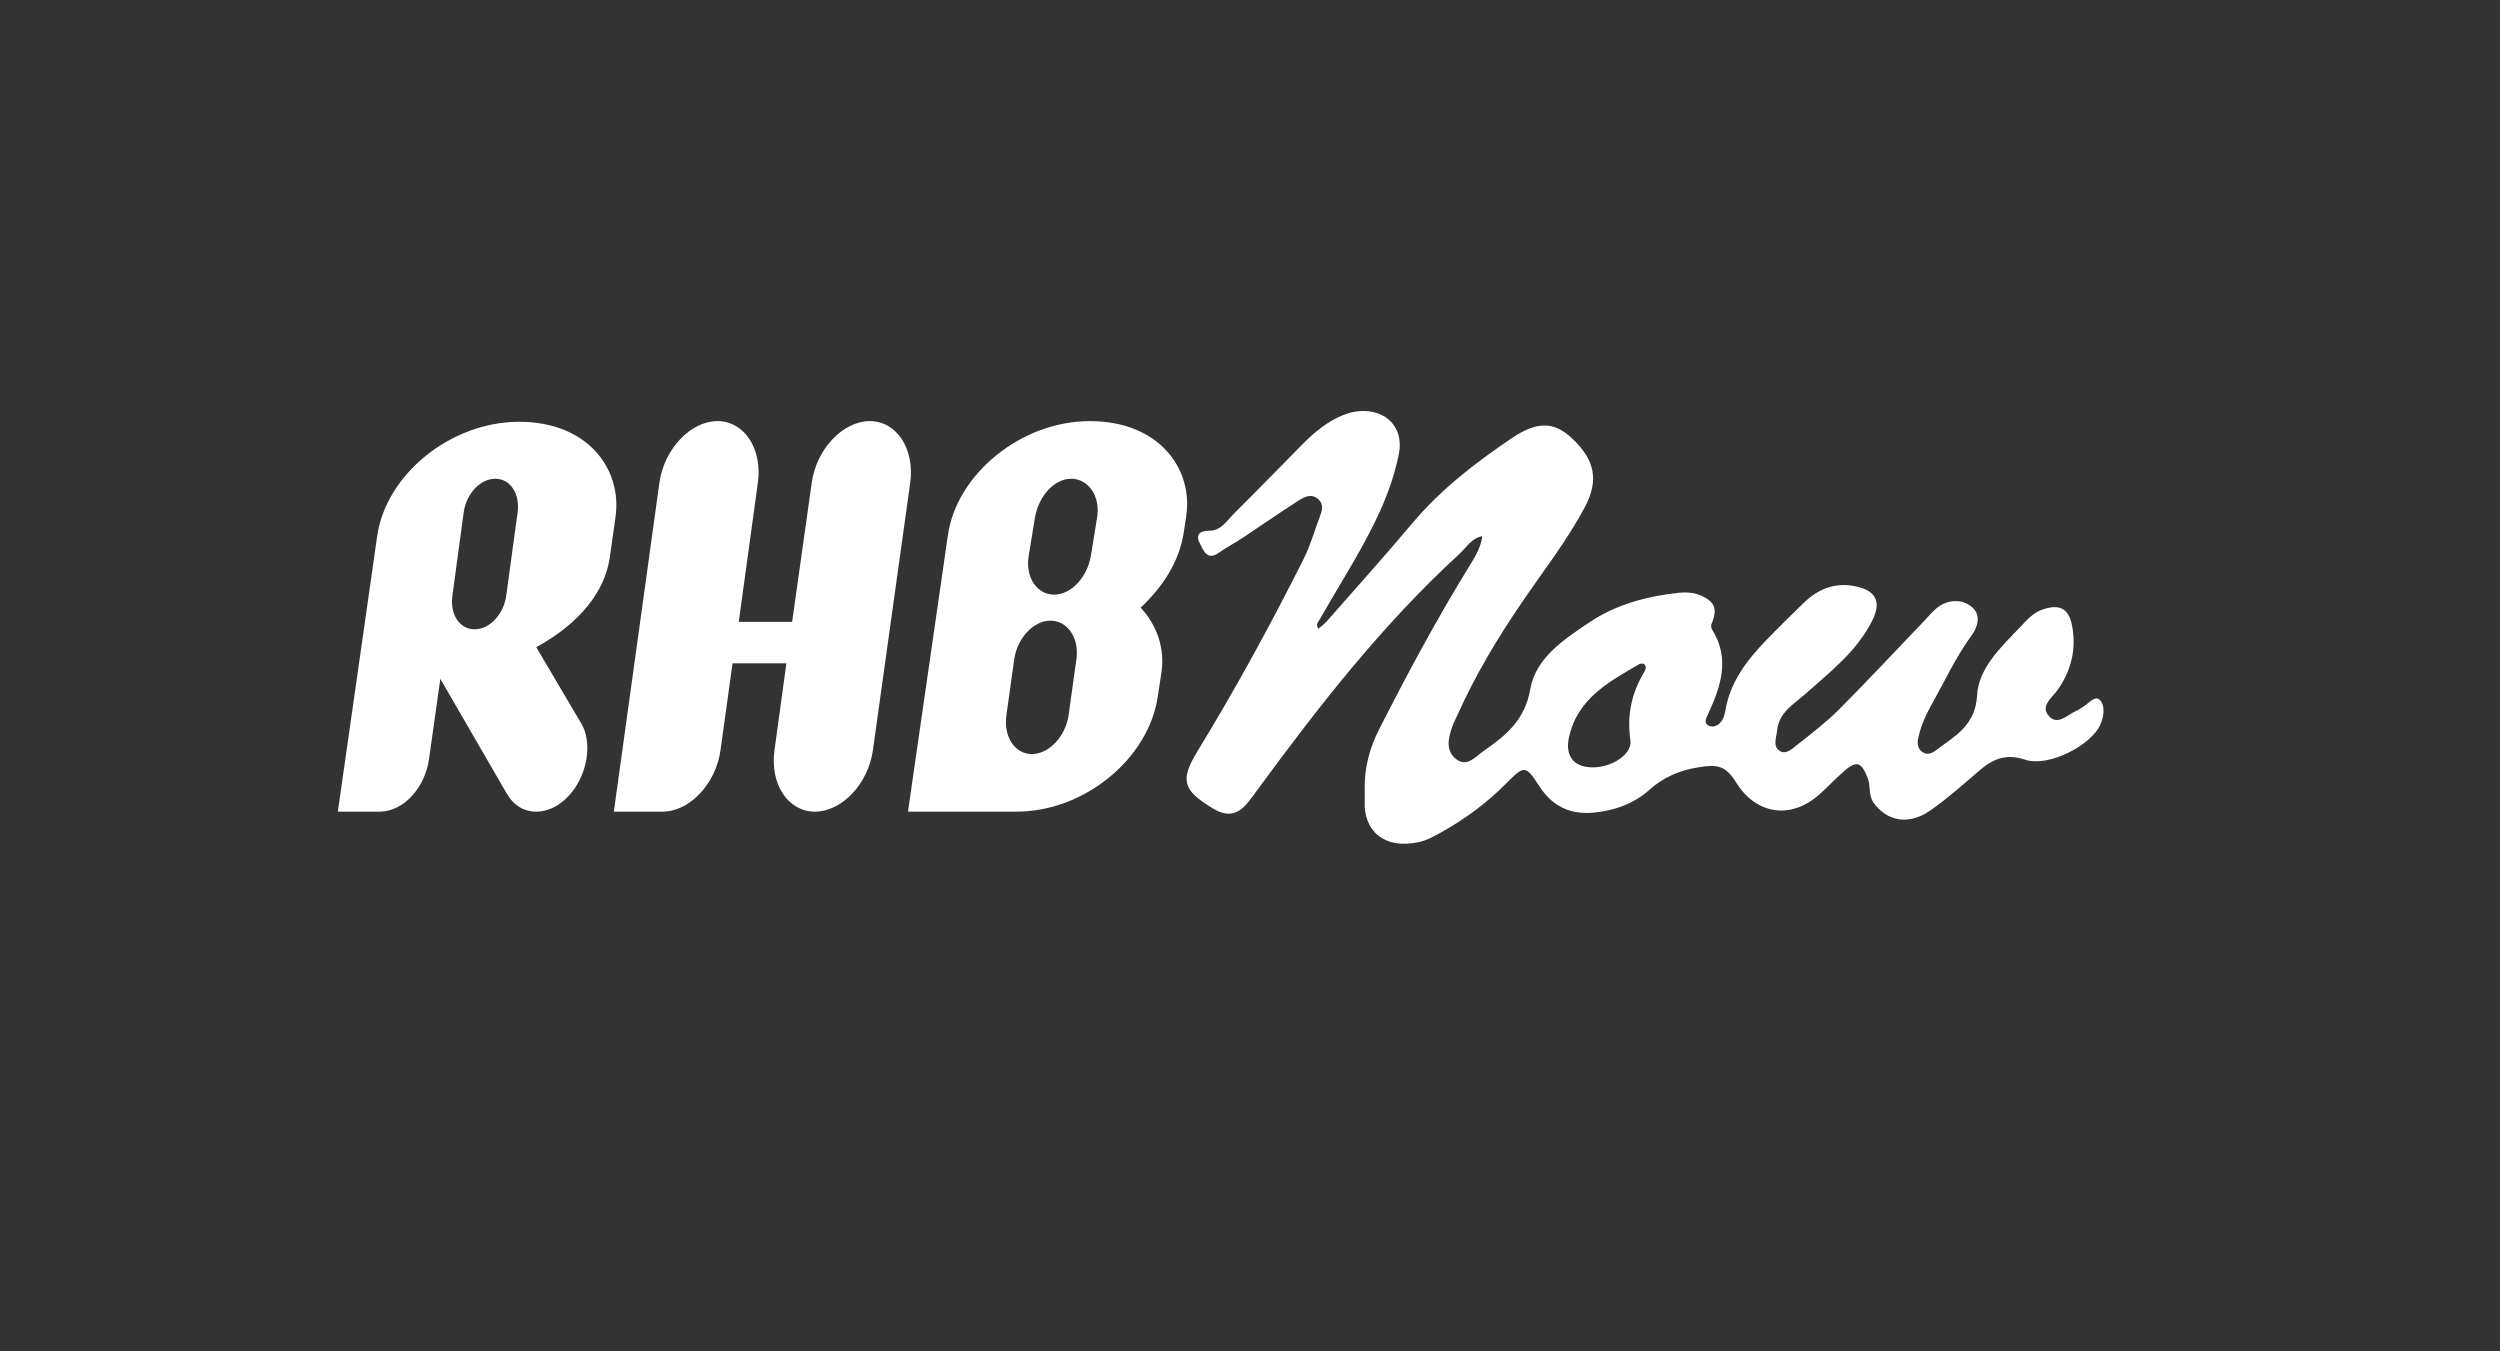 <?xml version="1.0" encoding="UTF-8"?>
<svg width="74px" height="40px" viewBox="0 0 74 40" version="1.1" xmlns="http://www.w3.org/2000/svg" xmlns:xlink="http://www.w3.org/1999/xlink">
    <rect x="0" y="0" width="74" height="40" fill="#333333" stroke="none"/>
    <title>RHB</title>
    <defs>
        <polygon id="path-1" points="0.101 0.116 27.243 0.116 27.243 12.925 0.101 12.925"></polygon>
    </defs>
    <g id="Page-1" stroke="none" stroke-width="1" fill="none" fill-rule="evenodd">
        <g id="375---Footer---Online-Banking---MLY--Copy" transform="translate(-5, -283)">
            <g id="RHB" transform="translate(5, 283)">
                <rect id="Rectangle" x="0" y="0" width="74" height="40"></rect>
                <g id="RHB-Now" transform="translate(10, 12)">
                    <g id="Group-8" transform="translate(25.022, 0.05)">
                        <g id="Group-3">
                            <mask id="mask-2" fill="white">
                                <use xlink:href="#path-1"></use>
                            </mask>
                            <g id="Clip-2"></g>
                        </g>
                        <path d="M12.085,10.664 C12.661,10.682 13.298,10.287 13.238,9.866 C13.131,9.121 13.272,8.46 13.654,7.829 C13.694,7.763 13.721,7.667 13.64,7.607 C13.609,7.584 13.534,7.589 13.496,7.611 C12.594,8.136 11.66,8.635 11.418,9.786 C11.304,10.324 11.555,10.647 12.085,10.664 M5.374,11.401 C5.35,10.692 5.514,10.101 5.808,9.522 C6.654,7.859 7.537,6.216 8.519,4.628 C8.676,4.375 8.815,4.12 8.854,3.82 C8.536,3.878 8.387,4.154 8.176,4.347 C5.916,6.419 4.039,8.82 2.234,11.281 C2.121,11.436 2.01,11.593 1.886,11.739 C1.59,12.089 1.273,12.12 0.87,11.874 C-0.008,11.339 -0.106,11.052 0.431,10.173 C1.563,8.321 2.601,6.419 3.573,4.48 C3.768,4.091 3.884,3.663 4.041,3.255 C4.113,3.068 4.171,2.877 3.997,2.724 C3.787,2.541 3.573,2.665 3.393,2.781 C2.84,3.136 2.301,3.512 1.753,3.875 C1.524,4.026 1.279,4.153 1.055,4.312 C0.71,4.556 0.605,4.246 0.502,4.054 C0.361,3.794 0.463,3.66 0.783,3.659 C1.121,3.659 1.294,3.36 1.504,3.153 C2.188,2.475 2.855,1.781 3.534,1.098 C3.885,0.744 4.272,0.422 4.734,0.237 C5.668,-0.136 6.589,0.381 6.381,1.406 C6.142,2.583 5.6,3.614 5.01,4.633 C4.694,5.178 4.366,5.716 4.055,6.263 C4.008,6.345 3.905,6.442 4.004,6.559 C4.084,6.49 4.173,6.428 4.242,6.35 C5.093,5.381 5.956,4.422 6.786,3.435 C7.626,2.436 8.645,1.652 9.715,0.927 C10.47,0.416 10.969,0.425 11.496,0.913 C12.191,1.557 12.315,2.166 11.884,2.972 C11.351,3.967 10.656,4.858 10.022,5.787 C9.293,6.854 8.634,7.959 8.107,9.139 C8.062,9.239 8.007,9.335 7.972,9.438 C7.851,9.787 7.749,10.169 8.088,10.426 C8.404,10.666 8.66,10.341 8.888,10.183 C9.54,9.73 10.114,9.272 10.272,8.356 C10.434,7.421 11.28,6.87 12.03,6.368 C12.814,5.843 13.726,5.597 14.666,5.497 C14.972,5.464 15.274,5.508 15.534,5.693 C15.823,5.899 15.742,6.161 15.636,6.428 C15.619,6.471 15.63,6.544 15.656,6.585 C16.198,7.45 15.912,8.275 15.534,9.093 C15.475,9.222 15.398,9.363 15.569,9.436 C15.701,9.492 15.848,9.416 15.932,9.301 C15.993,9.217 16.028,9.105 16.045,9.001 C16.185,8.146 16.681,7.497 17.26,6.898 C17.622,6.524 17.995,6.16 18.367,5.797 C18.81,5.366 19.328,5.171 19.948,5.315 C20.525,5.449 20.666,5.786 20.393,6.327 C19.934,7.237 19.145,7.844 18.408,8.498 C18.062,8.804 17.632,9.038 17.58,9.574 C17.559,9.789 17.443,10.041 17.661,10.179 C17.843,10.294 18.031,10.112 18.173,9.999 C18.604,9.659 19.043,9.321 19.43,8.934 C20.283,8.078 21.105,7.192 21.942,6.32 C22.094,6.162 22.236,5.978 22.419,5.869 C22.726,5.687 23.087,5.698 23.35,5.921 C23.626,6.156 23.519,6.509 23.343,6.751 C22.869,7.399 22.537,8.122 22.148,8.816 C21.972,9.129 21.829,9.455 21.756,9.807 C21.728,9.943 21.737,10.086 21.852,10.187 C22.008,10.325 22.161,10.25 22.295,10.149 C22.85,9.729 23.45,9.43 23.5,8.53 C23.544,7.739 24.185,7.125 24.741,6.548 C24.95,6.332 25.137,6.094 25.442,5.99 C25.918,5.828 26.202,5.944 26.304,6.436 C26.449,7.138 26.298,7.792 25.874,8.384 C25.711,8.612 25.352,8.857 25.635,9.155 C25.897,9.43 26.176,9.103 26.435,8.993 C26.51,8.961 26.575,8.906 26.647,8.864 C26.807,8.771 26.993,8.52 27.137,8.672 C27.296,8.839 27.253,9.147 27.157,9.379 C26.896,10.01 25.605,10.668 24.925,10.438 C24.367,10.25 23.978,10.407 23.579,10.749 C23.099,11.16 22.626,11.585 22.109,11.944 C21.472,12.386 20.832,12.26 20.437,11.711 C20.278,11.489 20.354,11.234 20.269,11.003 C20.08,10.494 19.931,10.443 19.531,10.804 C19.306,11.006 19.096,11.224 18.872,11.429 C17.947,12.278 16.916,12.004 16.366,11.109 C16.048,10.591 15.78,10.575 15.251,10.662 C14.68,10.757 14.22,10.953 13.8,11.329 C13.337,11.743 12.768,11.943 12.157,12.003 C11.47,12.07 10.934,11.827 10.546,11.227 C10.136,10.593 10.103,10.593 9.558,11.143 C8.991,11.714 8.354,12.186 7.655,12.577 C7.441,12.697 7.217,12.823 6.982,12.875 C5.923,13.107 5.335,12.51 5.373,11.667 C5.378,11.557 5.374,11.447 5.374,11.401" id="Fill-4" fill="#FFFFFF"></path>
                    </g>
                    <g id="Group-15" transform="translate(0, 0.381)" fill="#FFFFFF">
                        <path d="M0,11.644 L1.166,3.478 C1.425,1.675 3.327,0.104 5.367,0.104 C7.436,0.104 8.419,1.542 8.219,2.922 L8.051,4.112 C7.912,5.107 7.176,6.065 5.873,6.775 L7.207,9.037 C7.361,9.287 7.423,9.669 7.361,10.072 C7.222,10.935 6.577,11.644 5.873,11.644 C5.489,11.644 5.183,11.435 4.999,11.107 L3.034,7.713 L2.698,10.092 C2.575,10.954 1.93,11.644 1.24,11.644 L0,11.644 Z M4.662,1.79 C4.215,1.79 3.802,2.232 3.725,2.787 L3.391,5.25 C3.313,5.806 3.604,6.246 4.048,6.246 C4.494,6.246 4.907,5.806 4.985,5.25 L5.321,2.787 C5.396,2.232 5.105,1.79 4.662,1.79 L4.662,1.79 Z" id="Fill-9"></path>
                        <path d="M8.17,11.644 L9.61,11.644 C10.409,11.644 11.192,10.82 11.327,9.824 L11.683,7.254 L13.277,7.254 L12.925,9.824 C12.785,10.82 13.321,11.644 14.119,11.644 C14.918,11.644 15.701,10.82 15.838,9.824 L16.943,1.906 C17.08,0.909 16.543,0.084 15.747,0.084 C14.95,0.084 14.167,0.909 14.028,1.906 L13.447,6.027 L11.867,6.027 L12.433,1.906 C12.571,0.909 12.034,0.084 11.237,0.084 C10.44,0.084 9.659,0.909 9.519,1.906 L8.17,11.644 Z" id="Fill-11"></path>
                        <path d="M25.036,3.402 C24.912,4.169 24.498,4.915 23.763,5.606 C24.268,6.143 24.485,6.851 24.376,7.541 L24.268,8.252 C23.993,10.072 22.106,11.644 20.083,11.644 L16.876,11.644 L18.058,3.459 C18.317,1.657 20.219,0.084 22.259,0.084 C24.33,0.084 25.325,1.521 25.111,2.903 L25.036,3.402 Z M21.094,5.99 C20.588,5.99 20.112,6.507 20.02,7.138 L19.79,8.787 C19.698,9.42 20.036,9.939 20.541,9.939 C21.05,9.939 21.54,9.42 21.63,8.787 L21.861,7.138 C21.953,6.507 21.6,5.99 21.094,5.99 L21.094,5.99 Z M21.707,1.79 C21.201,1.79 20.742,2.308 20.634,2.941 L20.449,4.073 C20.343,4.705 20.695,5.221 21.201,5.221 C21.707,5.221 22.181,4.705 22.29,4.073 L22.474,2.941 C22.581,2.308 22.214,1.79 21.707,1.79 L21.707,1.79 Z" id="Fill-13"></path>
                    </g>
                </g>
            </g>
        </g>
    </g>
</svg>